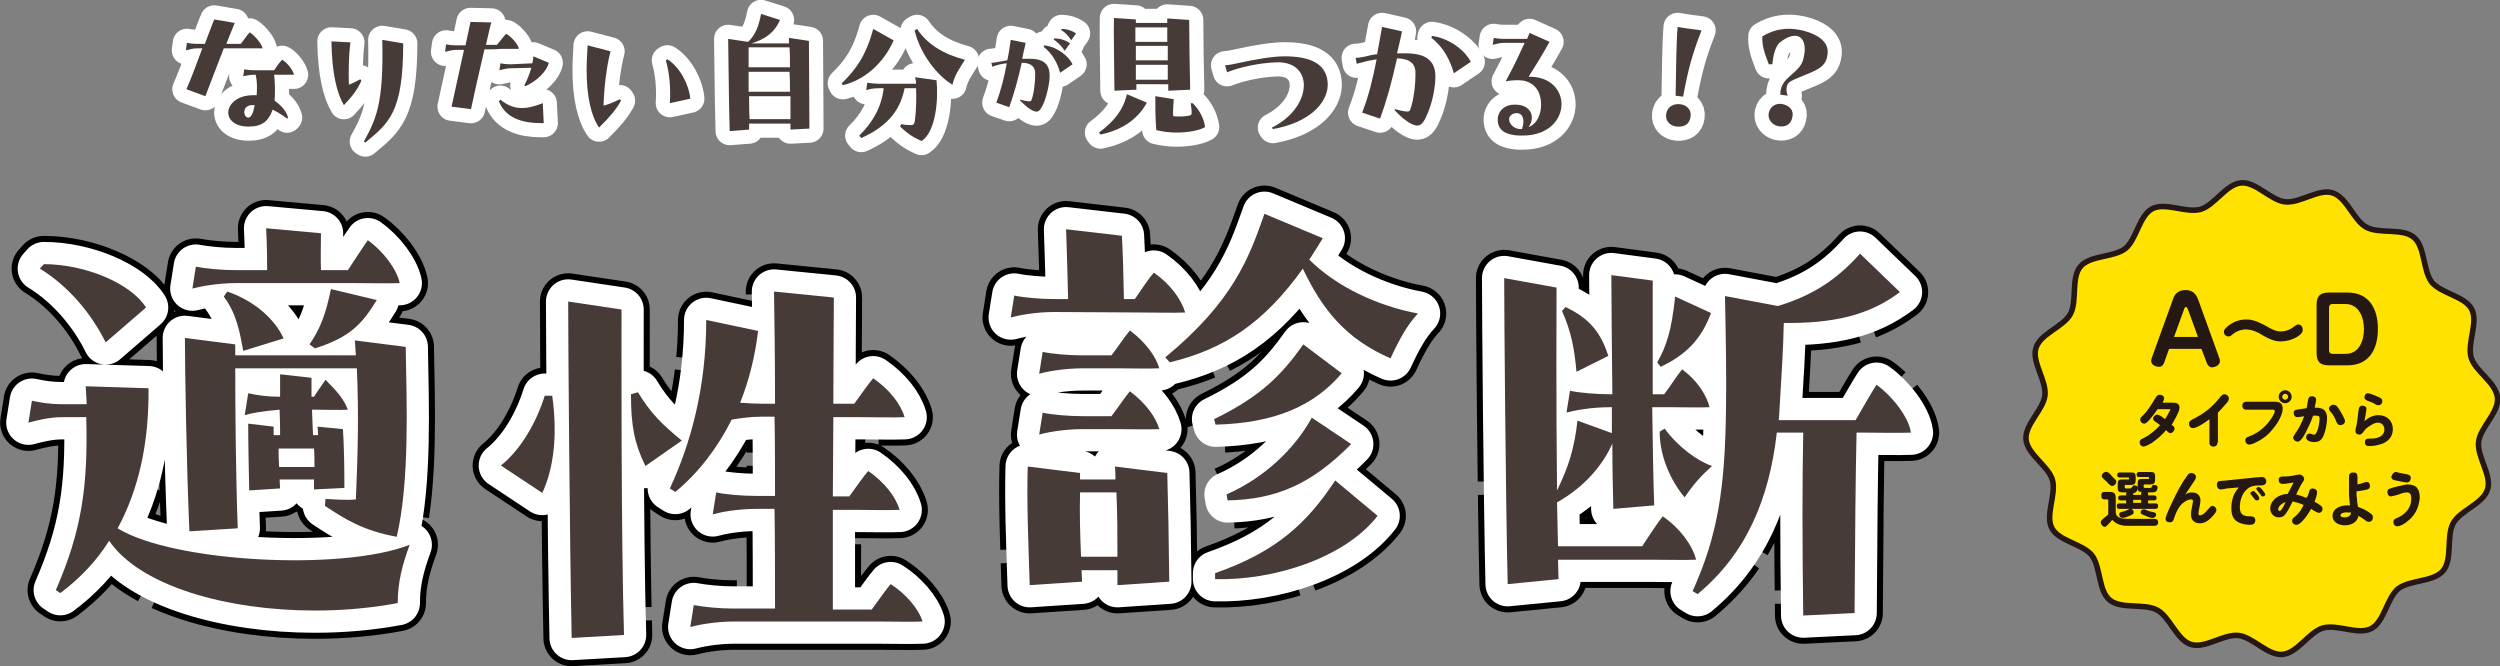 <?xml version="1.0" encoding="utf-8"?>
<!-- Generator: Adobe Illustrator 26.2.1, SVG Export Plug-In . SVG Version: 6.00 Build 0)  -->
<svg version="1.1" id="レイヤー_1" xmlns="http://www.w3.org/2000/svg" xmlns:xlink="http://www.w3.org/1999/xlink" x="0px"
	 y="0px" width="501.6px" height="133.7px" viewBox="0 0 501.6 133.7" style="enable-background:new 0 0 501.6 133.7;"
	 xml:space="preserve">
<rect x="0" y="0" width="501.6" height="133.7" fill="#808080" stroke="none"/>
<style type="text/css">
	.st0{fill:none;stroke:#FFFFFF;stroke-width:5.669;stroke-linecap:round;stroke-linejoin:round;}
	.st1{fill:#463B37;}
	.st2{fill:#FFE200;}
	.st3{fill:none;stroke:#251714;stroke-width:1.115;stroke-miterlimit:10;}
	.st4{fill:#251714;}
	.st5{fill:none;stroke:#000000;stroke-width:11.339;stroke-linejoin:round;stroke-dasharray:59.822,2.678;}
	.st6{fill:none;stroke:#FFFFFF;stroke-width:8.915;stroke-linecap:round;stroke-linejoin:round;}
</style>
<g>
	<g>
		<path class="st0" d="M44.9,9.7c-1.4,3.6-3.1,8-3.7,9.6l-3.8-1.4c0.6-1.3,2-4.9,3.2-8.2h-1.1c-0.8,0-1.8,0.3-2.2,0.4l0.2-1.5
			c0.4,0.1,1.3,0.2,2.1,0.2h1.5C42,6.5,42.7,4.5,43,3.9l4.1,0.7c-0.2,0.5-0.9,2.2-1.7,4.2h2.9c0.6-0.7,1.2-1.7,1.8-2.3
			c0.6,0.3,2.3,2,2.6,3.2c-0.8,0-2.8,0-3.7,0H44.9z M57.8,23.6l-0.2,0.2c-0.9-0.7-1.9-1.3-2.9-1.8c-0.8,2.3-2.1,3.4-4.8,3.4
			c-2.8,0-4.1-1.4-4.1-2.8c0-1.7,1.8-3.5,5-3.5c0.2,0,0.5,0,0.7,0c0.1-1.4,0.1-2.8-0.2-4.1H51c-0.8,0-1.8,0.2-2.2,0.3l0.2-1.4
			c0.4,0.1,1.3,0.2,2.1,0.2H55c0.7-1,1-1.5,1.6-2.1c0.7,0.3,2.1,1.8,2.4,3c-0.8,0-2.8,0-3.7,0H55c0.2,1.6,0.2,3.5,0.1,5.2
			C56.2,21,57.4,22.1,57.8,23.6z M49.8,23.6c0.3,0,0.7-0.3,1-1.2c0.1-0.4,0.2-0.8,0.3-1.3C49.9,21,49,21.4,49,22.6
			C49.1,23.2,49.4,23.6,49.8,23.6z"/>
		<path class="st0" d="M72.3,15.9l0.2,0.3c-0.7,1.6-1.6,2.9-3.5,4.9c-1.4-2.4-2.4-6.3-2.5-12.8l3.8,0.2C70,10.8,69.9,14.3,70,17
			C71,16.6,71.5,16.3,72.3,15.9z M80.9,8.7c0,13.9-2.9,16-7.6,19.9L73,28.4C75.4,24,77,21,76.7,8L80.9,8.7z"/>
		<path class="st0" d="M97.2,9.9c-1,4.3-2.3,10-2.7,12l-3.9-0.5L93.1,10c-0.7,0-1.2,0-1.6,0c-0.8,0-1.7,0.3-2.2,0.4l0.2-1.5
			c0.4,0.1,1.3,0.2,2.1,0.2c0.5,0,1.1,0,1.8,0c0.5-2.3,0.9-4.2,1-4.7l4.2,0.1C98.4,5,98,6.8,97.5,9c0.8,0,1.5,0,2.2,0
			c0.6-0.7,1.2-1.5,1.8-2.2c0.6,0.1,2.5,2,2.6,3c-0.7,0-2.5,0-3.5,0C99.6,9.9,98.5,9.9,97.2,9.9z M100.4,20c2.6,2.1,5,2.1,8.5,0.7
			l0.2,4h-0.7c-3.3,0-7-0.9-8.3-4.4L100.4,20z M106.8,12.7c0.1-0.4,0.2-0.9,0.2-1.4l3.1,1.3c-0.3,1.6-2.4,3.7-4.7,4.7l-0.2-0.2
			c0.6-1.1,1-2.1,1.4-3.5l-4.2,0.1c-0.8,0-1.7,0.3-2.2,0.4l0.2-1.4c0.4,0.1,1.3,0.2,2.1,0.2C104.1,12.8,105.2,12.8,106.8,12.7z"/>
		<path class="st0" d="M124.4,19.9l0.2,0.3c-1,1.8-2.2,3.2-4.4,5.4c-1.6-2.3-2.5-6.3-2.5-11.5c0-1.6,0.1-3.2,0.2-5l4.6,1.2
			c-0.8,3-1.3,7.2-1.4,10.9C122.6,20.8,123.5,20.3,124.4,19.9z M134.4,20.7c0.2-3.2-0.1-6.1-0.8-8.6l0.3-0.2
			c2.6,1.6,4.4,5.3,4.6,7.9L134.4,20.7z"/>
		<path class="st0" d="M158.6,26v-1.2h-8.3c0,0.4,0,0.8,0,1.2l-3.9,0.3c-0.2-7-0.2-14-0.3-18.5l4,0.6c1.6-1.5,2.2-3.5,2.6-5.6
			l3.8,1.2c-1.1,2.6-3.1,3.9-5.7,4.7h7.5c0-0.4,0-0.7,0-1.1l4,0.6c0,3.2,0.1,10.8,0.1,17.6L158.6,26z M158.5,13.5c0-1.5,0-2.9-0.1-4
			h-8.2c0,1.2,0,2.5,0,4H158.5z M150.2,14.4c0,1.3,0,2.6,0,4h8.3c0-1.3,0-2.7-0.1-4H150.2z M158.6,23.9c0-1.4,0-3,0-4.6h-8.3
			c0,1.6,0,3.1,0.1,4.6H158.6z"/>
		<path class="st0" d="M179.3,8.1c-1.5,3.5-4.9,7.7-10.2,9l-0.2-0.4c2.8-2.7,4.9-5.6,6.3-10.9L179.3,8.1z M187.9,16.1
			c0.4,3.8-0.1,10.3-3,12.2c-2.2-1-3-1.7-4.3-2.9l0.2-0.5c0.9,0.2,1.5,0.2,2,0.2c0.6,0,0.7-0.4,0.8-1.2c0.2-1.7,0.3-4.1,0.2-6.2
			h-2.3c-1,5.2-4.3,8-8.7,10l-0.4-0.5c2.7-2.6,4.5-5.8,4.9-9.5h-0.9c-1.2,0-2.1,0.2-2.6,0.4l0.2-1.5c0.6,0.1,1.6,0.2,2.3,0.2h7.5
			c0-0.5-0.1-0.9-0.2-1.3L187.9,16.1z M184,5.8c2,3,5.1,5,9.6,6.2c-1.1,1.8-2,2.9-2.5,5c-3-1.8-6.4-6-7.6-10.9L184,5.8z"/>
		<path class="st0" d="M210.6,15.2c0,1.5-0.5,3.7-1.1,5.3c-0.5,1.1-0.9,1.9-1.5,1.9c-1,0-2.3-1.2-3.4-2.3l0.1-0.1
			c1.6,0.4,2.1,0.4,2.2,0.2c0.6-1.4,0.8-4,0.8-5.2c0.1-1.6-0.8-2.4-2.7-2.4c-0.8,3.6-1.5,6-2.5,8.9l-2.6-0.9
			c0.9-2.4,1.6-5.1,2.1-7.9c-1,0.1-1.9,0.3-2.9,0.7l-0.2-0.8c0.6,0,1.3-0.2,2.1-0.3c0.3-0.1,0.7-0.1,1.1-0.2
			c0.3-1.3,0.5-2.7,0.7-4.1l3,0.6c-0.3,1.2-0.5,2.2-0.7,3.2c0.5,0,1,0,1.6,0C209.6,11.8,210.6,13.1,210.6,15.2z M209.5,9.1
			c2.7,0.3,4.9,2.2,5.7,3.8l-2.5,1.7c-0.5-1.8-1.4-3.7-3.3-5.2L209.5,9.1z M213.6,10.2c-0.5-0.9-1.4-1.7-2.2-2.3l0.1-0.2
			c1.1,0,2.2,0.3,3.2,1L213.6,10.2z M214.9,8.1c-0.4-0.8-1.2-1.6-2-2.1l0.1-0.2c1,0,2,0.3,2.9,0.9L214.9,8.1z"/>
		<path class="st0" d="M220.5,26.6c3.1-2.3,4.9-4.6,5.6-7.7l4,1.7c-2,3.7-5.5,5.6-9.3,6.4L220.5,26.6z M223.6,18.2
			c0-3.3-0.2-12-0.1-14.6l4.4,0.3v0.7h6.3c0-0.4,0-0.7,0-0.9l4.4,0.3c0,3.1,0.1,10.5,0.2,14l-4.4,0.2c0-0.4,0-0.8,0-1.3H228
			c0,0.4,0,0.7,0,1.1L223.6,18.2z M227.8,5.5c0,0.8,0,1.8,0,2.9h6.4c0-1.1,0-2.1,0-2.9C234.2,5.5,227.8,5.5,227.8,5.5z M227.9,9.2
			c0,0.9,0,1.9,0,2.9h6.4c0-1,0-2,0-2.9H227.9z M234.3,16v-3h-6.4c0,1,0,2,0,3H234.3z M239.3,20.7c1.2,1.2,2.2,2.8,2.5,4.8
			c-1.2,0.7-3.5,1.1-5.8,1.1c-1.4,0-2.8-0.2-4-0.5c-0.2-2.1-0.2-5.2-0.2-6.8l3.7,0.6c-0.1,1.5-0.2,2.5-0.1,3.4
			c0.7,0.1,1.6,0.1,2.5,0c1-0.1,1.2-0.2,1.2-0.7c0-0.6-0.1-1.1-0.2-1.9L239.3,20.7z"/>
		<path class="st0" d="M255.4,25.9l-0.2-0.3c4.4-2.2,6.4-5.7,6.4-8.5c0-2.6-1.8-4.7-5.4-4.6c-3.7,0.1-7.8,1.1-10,2l-0.4-1.4
			c1.1-0.1,1.6-0.2,2.9-0.5c3.2-0.7,6.7-1.3,9-1.3c5.4,0,8.7,1.6,8.7,5.8C266.3,20.7,262.7,24.6,255.4,25.9z"/>
		<path class="st0" d="M288,15.4c0,2-0.6,5.1-1.5,7.2c-0.6,1.5-1.2,2.6-2.1,2.6c-1.3,0-3.2-1.6-4.6-3.1l0.1-0.2
			c2.2,0.6,2.9,0.6,3,0.2c0.8-2,1.1-5.4,1.1-7.1c0.1-2.2-1-3.2-3.7-3.3c-1.1,4.9-2,8.2-3.4,12.1l-3.6-1.2c1.3-3.3,2.2-7,2.9-10.7
			c-1.3,0.2-2.6,0.5-4,0.9l-0.2-1.2c0.8,0,1.8-0.2,2.9-0.5c0.5-0.1,0.9-0.2,1.4-0.2c0.3-1.8,0.7-3.7,1-5.5l4,0.9
			c-0.3,1.6-0.7,3-1,4.4c0.7,0,1.4,0,2.1,0C286.6,10.8,288,12.6,288,15.4z M287.3,7.2c3.6,0.5,6.7,3,7.8,5.2l-3.4,2.3
			c-0.7-2.4-1.9-5.1-4.5-7.1L287.3,7.2z"/>
		<path class="st0" d="M313.3,20.9c0,3.1-2.6,6.3-7.8,6.3h-0.3c-0.1,0-0.3,0-0.4,0c-2.3-0.1-4.3-0.8-4.3-3.2c0-1.6,1.3-3.1,3.6-3
			c2.9,0,4.1,2.3,2.6,4.5c1.8-0.7,2.5-2.7,2.5-4.5s-0.6-4.1-3.4-4.8c-1.2-0.2-2.4-0.1-3.7,0.1c1.8-3.3,2.7-5.3,3.8-7.7h-4.2
			c-0.8,0-1.8,0.3-2.2,0.4l0.2-1.4c0.4,0.1,1.3,0.2,2.1,0.2h4.6c0.2-0.4,0.3-0.8,0.5-1.2l4,1.8c-1.8,3.2-2.5,4.3-4.2,7
			C311.1,15.3,313.3,18.1,313.3,20.9z M305.4,25.8c0.7-2.1-0.1-3.2-1.2-3.1c-0.6,0-1.4,0.5-1.4,1.1c-0.1,1.1,1,2,2.1,2.1h0.5V25.8z"
			/>
		<path class="st0" d="M334.3,22.9c0.2-1.4,1.3-2.1,2.7-2c1.3,0.1,2.4,1,2.2,2.5c-0.2,1.5-1.2,2.1-2.7,2
			C335.1,25.3,334.1,24.3,334.3,22.9z M336.2,19.2c0.1-5.2,0.1-10.2,0.4-13.8c1.6,0.3,3.4,0.5,4.8,0.7c-1.8,4.6-2.7,7.8-3.7,13.3
			L336.2,19.2z"/>
		<path class="st0" d="M357.2,19c0-1.9,0.9-2.8,2-3.8c1.5-1.3,2.4-2.1,2.7-3.7c0.9-4-1.3-5.8-4.9-2.9c-0.8,0.9-1.2,2.3-1.4,4.3h-0.7
			c-0.9-2.3-1.4-3.8-1.3-5.6c2.4-1.5,5-1.8,7.5-1.3h0.1c4.3,1,6,2.9,5.4,5.3v0.1c-0.4,1.8-1.6,2.5-4.1,3.5c-3.5,1.4-3.8,1.6-4,2.5
			c-0.1,0.4-0.1,1.2,0.2,1.8L357.2,19z M354.9,22.6c0.3-1.3,1.5-2,2.8-1.7s2.3,1.2,1.9,2.7c-0.3,1.4-1.4,2-2.9,1.7
			C355.5,25,354.6,23.9,354.9,22.6z"/>
	</g>
	<g>
		<path class="st1" d="M44.9,9.7c-1.4,3.6-3.1,8-3.7,9.6l-3.8-1.4c0.6-1.3,2-4.9,3.2-8.2h-1.1c-0.8,0-1.8,0.3-2.2,0.4l0.2-1.5
			c0.4,0.1,1.3,0.2,2.1,0.2h1.5C42,6.5,42.7,4.5,43,3.9l4.1,0.7c-0.2,0.5-0.9,2.2-1.7,4.2h2.9c0.6-0.7,1.2-1.7,1.8-2.3
			c0.6,0.3,2.3,2,2.6,3.2c-0.8,0-2.8,0-3.7,0H44.9z M57.8,23.6l-0.2,0.2c-0.9-0.7-1.9-1.3-2.9-1.8c-0.8,2.3-2.1,3.4-4.8,3.4
			c-2.8,0-4.1-1.4-4.1-2.8c0-1.7,1.8-3.5,5-3.5c0.2,0,0.5,0,0.7,0c0.1-1.4,0.1-2.8-0.2-4.1H51c-0.8,0-1.8,0.2-2.2,0.3l0.2-1.4
			c0.4,0.1,1.3,0.2,2.1,0.2H55c0.7-1,1-1.5,1.6-2.1c0.7,0.3,2.1,1.8,2.4,3c-0.8,0-2.8,0-3.7,0H55c0.2,1.6,0.2,3.5,0.1,5.2
			C56.2,21,57.4,22.1,57.8,23.6z M49.8,23.6c0.3,0,0.7-0.3,1-1.2c0.1-0.4,0.2-0.8,0.3-1.3C49.9,21,49,21.4,49,22.6
			C49.1,23.2,49.4,23.6,49.8,23.6z"/>
		<path class="st1" d="M72.3,15.9l0.2,0.3c-0.7,1.6-1.6,2.9-3.5,4.9c-1.4-2.4-2.4-6.3-2.5-12.8l3.8,0.2C70,10.8,69.9,14.3,70,17
			C71,16.6,71.5,16.3,72.3,15.9z M80.9,8.7c0,13.9-2.9,16-7.6,19.9L73,28.4C75.4,24,77,21,76.7,8L80.9,8.7z"/>
		<path class="st1" d="M97.2,9.9c-1,4.3-2.3,10-2.7,12l-3.9-0.5L93.1,10c-0.7,0-1.2,0-1.6,0c-0.8,0-1.7,0.3-2.2,0.4l0.2-1.5
			c0.4,0.1,1.3,0.2,2.1,0.2c0.5,0,1.1,0,1.8,0c0.5-2.3,0.9-4.2,1-4.7l4.2,0.1C98.4,5,98,6.8,97.5,9c0.8,0,1.5,0,2.2,0
			c0.6-0.7,1.2-1.5,1.8-2.2c0.6,0.1,2.5,2,2.6,3c-0.7,0-2.5,0-3.5,0C99.6,9.9,98.5,9.9,97.2,9.9z M100.4,20c2.6,2.1,5,2.1,8.5,0.7
			l0.2,4h-0.7c-3.3,0-7-0.9-8.3-4.4L100.4,20z M106.8,12.7c0.1-0.4,0.2-0.9,0.2-1.4l3.1,1.3c-0.3,1.6-2.4,3.7-4.7,4.7l-0.2-0.2
			c0.6-1.1,1-2.1,1.4-3.5l-4.2,0.1c-0.8,0-1.7,0.3-2.2,0.4l0.2-1.4c0.4,0.1,1.3,0.2,2.1,0.2C104.1,12.8,105.2,12.8,106.8,12.7z"/>
		<path class="st1" d="M124.4,19.9l0.2,0.3c-1,1.8-2.2,3.2-4.4,5.4c-1.6-2.3-2.5-6.3-2.5-11.5c0-1.6,0.1-3.2,0.2-5l4.6,1.2
			c-0.8,3-1.3,7.2-1.4,10.9C122.6,20.8,123.5,20.3,124.4,19.9z M134.4,20.7c0.2-3.2-0.1-6.1-0.8-8.6l0.3-0.2
			c2.6,1.6,4.4,5.3,4.6,7.9L134.4,20.7z"/>
		<path class="st1" d="M158.6,26v-1.2h-8.3c0,0.4,0,0.8,0,1.2l-3.9,0.3c-0.2-7-0.2-14-0.3-18.5l4,0.6c1.6-1.5,2.2-3.5,2.6-5.6
			l3.8,1.2c-1.1,2.6-3.1,3.9-5.7,4.7h7.5c0-0.4,0-0.7,0-1.1l4,0.6c0,3.2,0.1,10.8,0.1,17.6L158.6,26z M158.5,13.5c0-1.5,0-2.9-0.1-4
			h-8.2c0,1.2,0,2.5,0,4H158.5z M150.2,14.4c0,1.3,0,2.6,0,4h8.3c0-1.3,0-2.7-0.1-4H150.2z M158.6,23.9c0-1.4,0-3,0-4.6h-8.3
			c0,1.6,0,3.1,0.1,4.6H158.6z"/>
		<path class="st1" d="M179.3,8.1c-1.5,3.5-4.9,7.7-10.2,9l-0.2-0.4c2.8-2.7,4.9-5.6,6.3-10.9L179.3,8.1z M187.9,16.1
			c0.4,3.8-0.1,10.3-3,12.2c-2.2-1-3-1.7-4.3-2.9l0.2-0.5c0.9,0.2,1.5,0.2,2,0.2c0.6,0,0.7-0.4,0.8-1.2c0.2-1.7,0.3-4.1,0.2-6.2
			h-2.3c-1,5.2-4.3,8-8.7,10l-0.4-0.5c2.7-2.6,4.5-5.8,4.9-9.5h-0.9c-1.2,0-2.1,0.2-2.6,0.4l0.2-1.5c0.6,0.1,1.6,0.2,2.3,0.2h7.5
			c0-0.5-0.1-0.9-0.2-1.3L187.9,16.1z M184,5.8c2,3,5.1,5,9.6,6.2c-1.1,1.8-2,2.9-2.5,5c-3-1.8-6.4-6-7.6-10.9L184,5.8z"/>
		<path class="st1" d="M210.6,15.2c0,1.5-0.5,3.7-1.1,5.3c-0.5,1.1-0.9,1.9-1.5,1.9c-1,0-2.3-1.2-3.4-2.3l0.1-0.1
			c1.6,0.4,2.1,0.4,2.2,0.2c0.6-1.4,0.8-4,0.8-5.2c0.1-1.6-0.8-2.4-2.7-2.4c-0.8,3.6-1.5,6-2.5,8.9l-2.6-0.9
			c0.9-2.4,1.6-5.1,2.1-7.9c-1,0.1-1.9,0.3-2.9,0.7l-0.2-0.8c0.6,0,1.3-0.2,2.1-0.3c0.3-0.1,0.7-0.1,1.1-0.2
			c0.3-1.3,0.5-2.7,0.7-4.1l3,0.6c-0.3,1.2-0.5,2.2-0.7,3.2c0.5,0,1,0,1.6,0C209.6,11.8,210.6,13.1,210.6,15.2z M209.5,9.1
			c2.7,0.3,4.9,2.2,5.7,3.8l-2.5,1.7c-0.5-1.8-1.4-3.7-3.3-5.2L209.5,9.1z M213.6,10.2c-0.5-0.9-1.4-1.7-2.2-2.3l0.1-0.2
			c1.1,0,2.2,0.3,3.2,1L213.6,10.2z M214.9,8.1c-0.4-0.8-1.2-1.6-2-2.1l0.1-0.2c1,0,2,0.3,2.9,0.9L214.9,8.1z"/>
		<path class="st1" d="M220.5,26.6c3.1-2.3,4.9-4.6,5.6-7.7l4,1.7c-2,3.7-5.5,5.6-9.3,6.4L220.5,26.6z M223.6,18.2
			c0-3.3-0.2-12-0.1-14.6l4.4,0.3v0.7h6.3c0-0.4,0-0.7,0-0.9l4.4,0.3c0,3.1,0.1,10.5,0.2,14l-4.4,0.2c0-0.4,0-0.8,0-1.3H228
			c0,0.4,0,0.7,0,1.1L223.6,18.2z M227.8,5.5c0,0.8,0,1.8,0,2.9h6.4c0-1.1,0-2.1,0-2.9C234.2,5.5,227.8,5.5,227.8,5.5z M227.9,9.2
			c0,0.9,0,1.9,0,2.9h6.4c0-1,0-2,0-2.9H227.9z M234.3,16v-3h-6.4c0,1,0,2,0,3H234.3z M239.3,20.7c1.2,1.2,2.2,2.8,2.5,4.8
			c-1.2,0.7-3.5,1.1-5.8,1.1c-1.4,0-2.8-0.2-4-0.5c-0.2-2.1-0.2-5.2-0.2-6.8l3.7,0.6c-0.1,1.5-0.2,2.5-0.1,3.4
			c0.7,0.1,1.6,0.1,2.5,0c1-0.1,1.2-0.2,1.2-0.7c0-0.6-0.1-1.1-0.2-1.9L239.3,20.7z"/>
		<path class="st1" d="M255.4,25.9l-0.2-0.3c4.4-2.2,6.4-5.7,6.4-8.5c0-2.6-1.8-4.7-5.4-4.6c-3.7,0.1-7.8,1.1-10,2l-0.4-1.4
			c1.1-0.1,1.6-0.2,2.9-0.5c3.2-0.7,6.7-1.3,9-1.3c5.4,0,8.7,1.6,8.7,5.8C266.3,20.7,262.7,24.6,255.4,25.9z"/>
		<path class="st1" d="M288,15.4c0,2-0.6,5.1-1.5,7.2c-0.6,1.5-1.2,2.6-2.1,2.6c-1.3,0-3.2-1.6-4.6-3.1l0.1-0.2
			c2.2,0.6,2.9,0.6,3,0.2c0.8-2,1.1-5.4,1.1-7.1c0.1-2.2-1-3.2-3.7-3.3c-1.1,4.9-2,8.2-3.4,12.1l-3.6-1.2c1.3-3.3,2.2-7,2.9-10.7
			c-1.3,0.2-2.6,0.5-4,0.9l-0.2-1.2c0.8,0,1.8-0.2,2.9-0.5c0.5-0.1,0.9-0.2,1.4-0.2c0.3-1.8,0.7-3.7,1-5.5l4,0.9
			c-0.3,1.6-0.7,3-1,4.4c0.7,0,1.4,0,2.1,0C286.6,10.8,288,12.6,288,15.4z M287.3,7.2c3.6,0.5,6.7,3,7.8,5.2l-3.4,2.3
			c-0.7-2.4-1.9-5.1-4.5-7.1L287.3,7.2z"/>
		<path class="st1" d="M313.3,20.9c0,3.1-2.6,6.3-7.8,6.3h-0.3c-0.1,0-0.3,0-0.4,0c-2.3-0.1-4.3-0.8-4.3-3.2c0-1.6,1.3-3.1,3.6-3
			c2.9,0,4.1,2.3,2.6,4.5c1.8-0.7,2.5-2.7,2.5-4.5s-0.6-4.1-3.4-4.8c-1.2-0.2-2.4-0.1-3.7,0.1c1.8-3.3,2.7-5.3,3.8-7.7h-4.2
			c-0.8,0-1.8,0.3-2.2,0.4l0.2-1.4c0.4,0.1,1.3,0.2,2.1,0.2h4.6c0.2-0.4,0.3-0.8,0.5-1.2l4,1.8c-1.8,3.2-2.5,4.3-4.2,7
			C311.1,15.3,313.3,18.1,313.3,20.9z M305.4,25.8c0.7-2.1-0.1-3.2-1.2-3.1c-0.6,0-1.4,0.5-1.4,1.1c-0.1,1.1,1,2,2.1,2.1h0.5V25.8z"
			/>
		<path class="st1" d="M334.3,22.9c0.2-1.4,1.3-2.1,2.7-2c1.3,0.1,2.4,1,2.2,2.5c-0.2,1.5-1.2,2.1-2.7,2
			C335.1,25.3,334.1,24.3,334.3,22.9z M336.2,19.2c0.1-5.2,0.1-10.2,0.4-13.8c1.6,0.3,3.4,0.5,4.8,0.7c-1.8,4.6-2.7,7.8-3.7,13.3
			L336.2,19.2z"/>
		<path class="st1" d="M357.2,19c0-1.9,0.9-2.8,2-3.8c1.5-1.3,2.4-2.1,2.7-3.7c0.9-4-1.3-5.8-4.9-2.9c-0.8,0.9-1.2,2.3-1.4,4.3h-0.7
			c-0.9-2.3-1.4-3.8-1.3-5.6c2.4-1.5,5-1.8,7.5-1.3h0.1c4.3,1,6,2.9,5.4,5.3v0.1c-0.4,1.8-1.6,2.5-4.1,3.5c-3.5,1.4-3.8,1.6-4,2.5
			c-0.1,0.4-0.1,1.2,0.2,1.8L357.2,19z M354.9,22.6c0.3-1.3,1.5-2,2.8-1.7s2.3,1.2,1.9,2.7c-0.3,1.4-1.4,2-2.9,1.7
			C355.5,25,354.6,23.9,354.9,22.6z"/>
	</g>
</g>
<g>
	<g>
		<path class="st2" d="M501.1,79.8c0.3,3-3.5,6-3.8,8.9c-0.3,3,2.7,6.7,1.8,9.5c-0.9,2.9-5.5,4.2-6.9,6.8c-1.4,2.6-0.1,7.2-2,9.5
			s-6.6,1.8-9,3.6c-2.3,1.9-2.8,6.6-5.4,8c-2.6,1.4-6.8-0.9-9.7-0.1c-2.8,0.8-5.1,5-8.1,5.3s-6-3.5-8.9-3.8c-3-0.3-6.7,2.7-9.5,1.8
			c-2.9-0.9-4.2-5.5-6.8-6.9s-7.2-0.1-9.5-2s-1.8-6.6-3.6-9c-1.9-2.3-6.6-2.8-8-5.4s0.9-6.8,0.1-9.7c-0.8-2.8-5-5.1-5.3-8.1
			s3.5-6,3.8-8.9c0.3-3-2.7-6.7-1.8-9.5c0.9-2.9,5.5-4.2,6.9-6.8c1.4-2.6,0.1-7.2,2-9.5s6.6-1.8,9-3.6c2.3-1.9,2.8-6.6,5.4-8
			c2.6-1.4,6.8,0.9,9.7,0.1c2.8-0.8,5.1-5,8.1-5.3s6,3.5,8.9,3.8c3,0.3,6.7-2.7,9.5-1.8c2.9,0.9,4.2,5.5,6.8,6.9s7.2,0.1,9.5,2
			s1.8,6.6,3.6,9c1.9,2.3,6.6,2.8,8,5.4s-0.9,6.8-0.1,9.7C496.6,74.5,500.8,76.7,501.1,79.8z"/>
		<path class="st3" d="M501.1,79.8c0.3,3-3.5,6-3.8,8.9c-0.3,3,2.7,6.7,1.8,9.5c-0.9,2.9-5.5,4.2-6.9,6.8c-1.4,2.6-0.1,7.2-2,9.5
			s-6.6,1.8-9,3.6c-2.3,1.9-2.8,6.6-5.4,8c-2.6,1.4-6.8-0.9-9.7-0.1c-2.8,0.8-5.1,5-8.1,5.3s-6-3.5-8.9-3.8c-3-0.3-6.7,2.7-9.5,1.8
			c-2.9-0.9-4.2-5.5-6.8-6.9s-7.2-0.1-9.5-2s-1.8-6.6-3.6-9c-1.9-2.3-6.6-2.8-8-5.4s0.9-6.8,0.1-9.7c-0.8-2.8-5-5.1-5.3-8.1
			s3.5-6,3.8-8.9c0.3-3-2.7-6.7-1.8-9.5c0.9-2.9,5.5-4.2,6.9-6.8c1.4-2.6,0.1-7.2,2-9.5s6.6-1.8,9-3.6c2.3-1.9,2.8-6.6,5.4-8
			c2.6-1.4,6.8,0.9,9.7,0.1c2.8-0.8,5.1-5,8.1-5.3s6,3.5,8.9,3.8c3,0.3,6.7-2.7,9.5-1.8c2.9,0.9,4.2,5.5,6.8,6.9s7.2,0.1,9.5,2
			s1.8,6.6,3.6,9c1.9,2.3,6.6,2.8,8,5.4s-0.9,6.8-0.1,9.7C496.6,74.5,500.8,76.7,501.1,79.8z"/>
	</g>
	<g>
		<g>
			<path class="st4" d="M434.2,72.8c-0.2,0.5-0.5,0.8-1,0.8c-0.7,0-1.6-0.4-1.6-1.2c0-0.2,0.1-0.3,0.1-0.5L436,60
				c0.4-1.2,1.2-1.8,2.5-1.8s2,0.6,2.5,1.8l4.3,11.9c0.1,0.2,0.1,0.4,0.1,0.6c0,0.7-0.9,1.2-1.6,1.2c-0.5,0-0.8-0.4-1-0.8l-1.1-2.9
				h-6.5L434.2,72.8z M441,67.6l-2-5.5c-0.1-0.2-0.2-0.5-0.4-0.5s-0.4,0.3-0.4,0.5l-2,5.5H441z"/>
			<path class="st4" d="M460.7,67.7c-0.9,0.5-2,0.8-3.1,0.8c-1.3,0-2.3-0.5-3.4-1.1c-1.1-0.7-2.3-1.3-3.6-1.3c-1,0-2,0.4-2.8,1.1
				c-0.2,0.2-0.4,0.3-0.7,0.3c-0.5,0-0.9-0.4-0.9-0.9c0-0.6,0.7-1.1,1.1-1.4c1-0.7,2.1-1.1,3.4-1.1c1.4,0,2.4,0.5,3.6,1.1
				c1.1,0.6,2.1,1.3,3.3,1.3c1,0,2-0.4,2.7-1c0.4-0.3,0.6-0.4,0.8-0.4c0.5,0,0.9,0.4,0.9,0.9C462.2,66.8,461.2,67.4,460.7,67.7z"/>
			<path class="st4" d="M471,58.7c4.4,0,6.1,3.3,6.1,7.3s-1.7,7.3-6.1,7.3h-3.7c-1.8,0-2.5-0.7-2.5-2.5v-9.6c0-1.8,0.7-2.5,2.5-2.5
				C467.3,58.7,471,58.7,471,58.7z M467.3,70.3c0,0.5,0.3,0.7,0.7,0.7h2.6c2.8,0,3.7-2.7,3.7-5s-1-5-3.7-5H468
				c-0.5,0-0.7,0.3-0.7,0.7V70.3z"/>
			<path class="st4" d="M436.3,86c0,0.4-0.4,0.9-0.8,0.9c-0.4,0-0.7-0.4-0.9-0.6c-0.8,1-1.8,1.8-2.9,2.6c-0.5,0.3-1.3,0.7-1.6,0.7
				c-0.5,0-0.8-0.4-0.8-0.9c0-0.4,0.3-0.6,0.6-0.7c1.4-0.7,2.4-1.5,3.5-2.7c-0.3-0.2-0.6-0.5-1-0.7c-0.2-0.2-0.4-0.3-0.4-0.6
				c0-0.4,0.4-0.8,0.8-0.8c0.5,0,1.2,0.6,1.6,0.9c0.4-0.6,0.8-1.4,1.1-2h-2.6c-0.5,0.7-1,1.4-1.6,2.1c-0.4,0.4-0.7,0.8-1.1,0.8
				c-0.4,0-0.8-0.4-0.8-0.8c0-0.3,0.2-0.5,0.4-0.7c1.1-1,1.9-2.4,2.7-3.7c0.2-0.3,0.4-0.6,0.8-0.6c0.4,0,0.9,0.2,0.9,0.7
				c0,0.3-0.1,0.5-0.3,0.9h2.1c0.3,0,0.6,0,0.9,0.2c0.3,0.2,0.4,0.5,0.4,0.8c0,0.8-1.2,2.8-1.6,3.5C435.9,85.3,436.3,85.6,436.3,86z
				"/>
			<path class="st4" d="M444.9,88.8c0,0.5-0.3,0.8-0.8,0.8s-0.8-0.3-0.8-0.8v-4.7c-0.6,0.5-2.5,1.8-3.3,1.8c-0.5,0-0.8-0.4-0.8-0.9
				c0-0.4,0.2-0.5,0.6-0.8c1.2-0.6,2.2-1.2,3.2-2s1.8-1.7,2.6-2.7c0.2-0.2,0.4-0.4,0.7-0.4c0.5,0,0.9,0.4,0.9,0.9
				c0,0.3-0.2,0.5-0.3,0.7c-0.6,0.7-1.2,1.4-1.9,2.1v6H444.9z"/>
			<path class="st4" d="M450.7,82.2c-0.5,0-0.8-0.3-0.8-0.8s0.3-0.8,0.8-0.8h5.7c1.1,0,1.6,0.4,1.6,1.4c0,0.7-0.3,1.4-0.6,2
				c-0.5,1.1-1.3,2-2.1,2.9c-0.9,0.9-2,1.6-3.2,2.1c-0.3,0.1-0.5,0.2-0.8,0.2c-0.5,0-0.8-0.4-0.8-0.9c0-0.4,0.2-0.5,0.9-0.8
				c1.4-0.5,2.7-1.5,3.7-2.7c0.4-0.5,1.3-1.7,1.3-2.3c0-0.2-0.1-0.3-0.3-0.3L450.7,82.2L450.7,82.2z M459.8,79.6
				c0,0.7-0.6,1.3-1.3,1.3s-1.3-0.6-1.3-1.3c0-0.7,0.6-1.3,1.3-1.3S459.8,78.9,459.8,79.6z M457.9,79.6c0,0.4,0.3,0.6,0.6,0.6
				s0.6-0.3,0.6-0.6c0-0.3-0.3-0.6-0.6-0.6S457.9,79.3,457.9,79.6z"/>
			<path class="st4" d="M462.5,87c-0.3,0.5-0.5,0.9-0.9,1.3c-0.2,0.2-0.3,0.3-0.6,0.3c-0.5,0-0.9-0.4-0.9-0.8c0-0.2,0.2-0.4,0.4-0.8
				c0.8-1.1,1.4-2.3,1.8-3.5c-0.4,0.1-1,0.2-1.4,0.2s-0.7-0.4-0.7-0.8s0.1-0.6,0.6-0.7c0.6-0.1,1.3-0.2,2-0.3
				c0.1-0.6,0.2-1.1,0.3-1.7c0.1-0.5,0.3-0.7,0.8-0.7c0.4,0,0.8,0.2,0.8,0.7s-0.2,1.1-0.3,1.6c0.1,0,0.3,0,0.4,0
				c1.4,0,2.1,0.7,2.1,2.1c0,1-0.3,2.6-0.7,3.5s-0.9,1.3-1.9,1.3c-0.4,0-0.9-0.1-1.2-0.3c-0.2-0.1-0.4-0.4-0.4-0.6
				c0-0.4,0.2-0.8,0.7-0.8c0.1,0,0.2,0,0.4,0.1s0.4,0.1,0.5,0.1c0.4,0,0.5-0.5,0.7-0.9c0.2-0.6,0.4-1.7,0.4-2.3
				c0-0.5-0.2-0.6-0.7-0.6c-0.2,0-0.4,0-0.6,0C463.7,84.6,463.1,85.8,462.5,87z M469.6,85.3c-0.4,0-0.6-0.2-0.8-0.6
				c-0.3-0.8-0.7-1.6-1.3-2.2c-0.1-0.1-0.2-0.3-0.2-0.5c0-0.5,0.5-0.8,0.9-0.8c0.5,0,0.9,0.5,1.3,1.2c0.3,0.5,1,1.6,1,2.1
				C470.5,85,470,85.3,469.6,85.3z"/>
			<path class="st4" d="M477.2,83.3c1.7,0,2.9,1.1,2.9,2.8c0,1.5-0.9,2.5-2.3,3c-0.7,0.2-1.5,0.4-2.3,0.4c-0.6,0-1-0.1-1-0.8
				c0-0.5,0.3-0.7,0.8-0.7h0.5c1.1,0,2.6-0.4,2.6-1.8c0-0.8-0.5-1.4-1.3-1.4c-0.7,0-1.4,0.5-2,0.9c-0.4,0.3-0.7,0.6-1,1.1
				c-0.2,0.2-0.4,0.4-0.7,0.4c-0.4,0-0.8-0.2-0.8-0.7c0-0.4,0.1-0.7,0.2-1.1c0.2-1,0.3-2.2,0.4-3c0.1-0.6,0.2-1,0.8-1
				c0.4,0,0.8,0.2,0.8,0.6c0,0.5-0.3,2-0.4,2.5C475.3,83.7,476.2,83.3,477.2,83.3z M475.1,78.9c0.4,0,1.3,0.4,2,0.7
				c0.5,0.2,0.9,0.4,0.9,0.9c0,0.4-0.3,0.8-0.8,0.8c-0.3,0-0.5-0.1-0.8-0.3c-0.5-0.3-0.9-0.4-1.4-0.6c-0.4-0.2-0.6-0.3-0.6-0.7
				C474.4,79.4,474.6,78.9,475.1,78.9z"/>
			<path class="st4" d="M426.9,104.1h5.4c0.4,0,0.7,0.2,0.7,0.7s-0.3,0.7-0.7,0.7h-5.5c-1.1,0-2.2-0.3-3-1.2c-0.3,0.4-0.6,0.7-1,1.1
				c-0.2,0.2-0.3,0.3-0.5,0.3c-0.4,0-0.8-0.5-0.8-0.9c0-0.3,0.2-0.5,0.8-1c0.3-0.2,0.5-0.4,0.7-0.6v-2.7c0-0.2,0-0.3-0.2-0.3h-0.5
				c-0.5,0-0.7-0.2-0.7-0.8c0-0.5,0.2-0.7,0.7-0.7h0.8c1.1,0,1.4,0.2,1.4,1.4v2.4C424.4,104,425.8,104.1,426.9,104.1z M423,94.8
				c0.3,0.2,0.5,0.4,0.7,0.7c0.2,0.2,0.6,0.6,0.8,0.8c0.1,0.1,0.1,0.2,0.1,0.4c0,0.4-0.4,0.8-0.8,0.8c-0.3,0-0.5-0.2-0.8-0.5
				c-0.2-0.3-0.5-0.5-0.7-0.7c-0.4-0.4-0.6-0.5-0.6-0.8c0-0.4,0.4-0.8,0.8-0.8C422.7,94.6,422.8,94.7,423,94.8z M428,99v0.3h1.6V99
				c0-0.1,0-0.2,0.1-0.3c-0.8,0-0.8-0.4-0.8-1v-0.6c0-0.9,0.2-1,1-1h1.1c0.1,0,0.2,0,0.2-0.2l0,0c0-0.1-0.1-0.2-0.2-0.2h-1.8
				c-0.4,0-0.5-0.1-0.5-0.5s0.2-0.5,0.5-0.5h2.2c0.8,0,1,0.1,1,1v0.5c0,0.8-0.3,1-1,1h-1.1c-0.2,0-0.2,0.1-0.2,0.2v0.2
				c0,0.3,0.1,0.3,0.5,0.3h0.6c0.4,0,0.5,0,0.5-0.2c0.1-0.3,0.2-0.4,0.5-0.4s0.7,0.1,0.7,0.5s-0.2,0.8-0.5,0.9
				c-0.2,0.1-0.7,0.1-1.1,0.1h-0.4c0.1,0.1,0.1,0.2,0.1,0.3v0.3h1.1c0.4,0,0.6,0.1,0.6,0.5s-0.2,0.5-0.6,0.5H431v0.6h1.4
				c0.4,0,0.6,0.1,0.6,0.6c0,0.4-0.3,0.5-0.6,0.5h-7.1c-0.4,0-0.6-0.1-0.6-0.6c0-0.4,0.2-0.5,0.6-0.5h1.3v-0.6h-1
				c-0.4,0-0.6-0.1-0.6-0.5s0.2-0.5,0.6-0.5h1v-0.3c0-0.1,0-0.2,0.1-0.3c-0.2,0-0.4,0-0.5,0c-1,0-1.3-0.1-1.3-1v-0.6
				c0-0.9,0.2-1,1-1h1.1c0.1,0,0.2-0.1,0.2-0.2l0,0c0-0.1-0.1-0.2-0.2-0.2h-1.7c-0.4,0-0.5-0.2-0.5-0.5c0-0.4,0.2-0.5,0.5-0.5h2.2
				c0.8,0,1,0.1,1,1v0.5c0,0.8-0.3,1-1,1h-1c-0.2,0-0.2,0.1-0.2,0.2v0.2c0,0.3,0.1,0.3,0.4,0.3h0.4c0.5,0,0.5,0,0.7-0.3
				c0.1-0.2,0.2-0.3,0.5-0.3s0.6,0.1,0.6,0.5c0,0.3-0.1,0.6-0.3,0.8C428.5,98.8,428.3,98.9,428,99C427.9,98.8,428,98.9,428,99z
				 M428.1,102.8c0,0.3-0.2,0.4-0.6,0.6c-0.4,0.2-1.2,0.5-1.6,0.5c-0.4,0-0.7-0.2-0.7-0.7c0-0.3,0.1-0.4,0.9-0.6
				c0.3-0.1,0.6-0.2,0.8-0.3c0.3-0.2,0.5-0.2,0.6-0.2C427.8,102.1,428.1,102.4,428.1,102.8z M428,100.3v0.6h1.6v-0.6H428z
				 M430.5,103.5c-0.8-0.3-1-0.4-1-0.7c0-0.4,0.3-0.6,0.6-0.6c0.2,0,0.3,0,0.7,0.2s1,0.3,1.4,0.4c0.3,0.1,0.4,0.2,0.4,0.5
				s-0.3,0.6-0.6,0.6C431.7,104,430.9,103.7,430.5,103.5z"/>
			<path class="st4" d="M439.8,98.8c1,0,1.7,0.6,1.7,1.6c0,0.3-0.1,0.8-0.2,1.4c-0.1,0.4-0.2,0.9-0.2,1.3c0,0.2,0.1,0.3,0.3,0.3
				c0.6,0,1.3-0.8,1.7-1.3c0.3-0.3,0.5-0.6,0.8-0.6c0.4,0,0.8,0.4,0.8,0.8s-0.3,0.7-0.6,1.1c-0.7,0.8-1.6,1.6-2.7,1.6
				c-1.1,0-1.8-0.6-1.8-1.8c0-0.5,0.1-1,0.3-2c0-0.2,0.1-0.5,0.1-0.6c0-0.2-0.1-0.4-0.3-0.4c-0.8,0-1.7,0.6-2.2,1.2
				c-0.6,0.7-1,1.7-1.3,2.6c-0.1,0.4-0.3,0.8-0.8,0.8s-0.9-0.2-0.9-0.7c0-0.7,1.6-3.9,2-4.7c0.7-1.4,1.4-2.7,2.3-3.9
				c0.2-0.3,0.4-0.6,0.9-0.6c0.4,0,0.9,0.3,0.9,0.8c0,0.3-0.2,0.5-0.4,0.9c-0.6,0.9-1.2,1.8-1.8,2.7C438.7,99,439.2,98.8,439.8,98.8
				z"/>
			<path class="st4" d="M446.8,98c-0.4,0.1-0.9,0.2-1.2,0.2c-0.5,0-0.8-0.4-0.8-0.9s0.2-0.8,0.7-0.8c0.4,0,0.8-0.1,1.2-0.1l5.8-0.6
				c0.4,0,1-0.1,1.3-0.1c0.5,0,0.9,0.3,0.9,0.9c0,0.8-0.8,0.8-1.4,0.8c-0.9,0-1.7,0.1-2.4,0.7c-1.1,0.9-1.5,2.4-1.5,3.7
				c0,1.6,0.9,1.8,2.2,1.8c0.5,0,0.9,0.2,0.9,0.8c0,0.7-0.5,0.9-1.1,0.9s-1.2-0.1-1.8-0.3c-1.5-0.5-1.9-1.6-1.9-3
				c0-1.6,0.4-3,1.5-4.2L446.8,98z M452.1,98.5c0.2,0,0.4,0.3,0.7,0.6c0.3,0.3,0.5,0.7,0.5,0.9c0,0.3-0.2,0.4-0.5,0.4
				c-0.2,0-0.3-0.1-0.4-0.2c-0.2-0.3-0.5-0.6-0.7-0.9c-0.1-0.1-0.2-0.2-0.2-0.4C451.7,98.7,451.9,98.5,452.1,98.5z M453.2,97.7
				c0.2,0,0.6,0.4,0.8,0.7c0.2,0.3,0.5,0.6,0.5,0.8c0,0.2-0.2,0.4-0.5,0.4c-0.2,0-0.3-0.1-0.4-0.3c-0.2-0.3-0.5-0.6-0.7-0.9
				c-0.1-0.1-0.2-0.2-0.2-0.4C452.7,97.9,453,97.7,453.2,97.7z"/>
			<path class="st4" d="M463.3,98.7c0.1-0.5,0.3-0.7,0.7-0.7s0.9,0.3,0.9,0.7c0,0.6-0.3,1.4-0.5,2c0.5,0.2,0.9,0.5,1.3,0.8
				c0.2,0.2,0.3,0.4,0.3,0.6c0,0.4-0.3,0.8-0.7,0.8c-0.2,0-0.4-0.1-0.8-0.3c-0.3-0.2-0.5-0.3-0.8-0.5c-0.5,0.9-1.1,1.8-1.8,2.5
				c-0.3,0.3-0.7,0.7-1.2,0.7c-0.4,0-0.8-0.3-0.8-0.8c0-0.3,0.1-0.5,0.5-0.8c0.8-0.6,1.4-1.5,1.8-2.4c-0.7-0.3-1.4-0.5-2.2-0.7
				c-0.4,0.8-0.9,1.8-1.4,2.5c-0.4,0.5-0.7,0.7-1.4,0.7c-1,0-1.7-0.8-1.7-1.8s0.7-1.9,1.6-2.4c0.6-0.3,1.3-0.5,1.9-0.5
				c0.4-0.8,0.8-1.5,1.2-2.3c-0.6,0.1-1.7,0.3-2.2,0.3s-0.8-0.3-0.8-0.8c0-0.7,0.5-0.7,1.1-0.7c0.8,0,1.6-0.1,2.4-0.3
				c0.2,0,0.4-0.1,0.6-0.1c0.5,0,1,0.4,1,0.9c0,0.2-0.1,0.4-0.2,0.5c-0.2,0.3-0.3,0.5-0.5,0.8c-0.3,0.6-0.6,1.2-0.9,1.8
				c0.7,0.2,1.4,0.4,2,0.7C463.1,99.6,463.1,99.2,463.3,98.7z M457.6,101.3c-0.3,0.2-0.5,0.6-0.5,0.9c0,0.2,0.1,0.3,0.3,0.3
				c0.3,0,0.5-0.5,0.7-0.8s0.3-0.7,0.5-1C458.2,100.9,457.9,101,457.6,101.3z"/>
			<path class="st4" d="M474.4,96.8c0.1,0,0.3-0.1,0.4-0.1c0.5,0,0.7,0.3,0.7,0.8c0,0.6-0.4,0.7-0.9,0.8c-0.6,0.1-1.2,0.2-1.8,0.3
				c0,0.5,0,0.9,0.1,1.4c0,0.6,0.1,1.1,0.2,1.7c0.8,0.3,1.8,0.7,2.5,1.3c0.3,0.2,0.5,0.4,0.5,0.8c0,0.5-0.3,0.9-0.8,0.9
				c-0.3,0-0.5-0.1-0.7-0.3c-0.4-0.3-0.9-0.6-1.4-0.9c-0.2,1.3-1.5,1.9-2.7,1.9c-1.1,0-2.5-0.5-2.5-1.9c0-1.5,1.6-2.1,2.9-2.1
				c0.2,0,0.4,0,0.6,0c-0.1-0.9-0.2-1.7-0.2-2.6c0-1,0-2,0-3c0-0.6,0.1-1,0.9-1c0.6,0,0.8,0.3,0.8,0.9c0,0.5,0,1,0,1.5
				C473.4,97.1,473.9,97,474.4,96.8z M470.8,102.8c-0.4,0-1.2,0.1-1.2,0.6c0,0.4,0.6,0.4,0.9,0.4c0.6,0,1.2-0.3,1.2-1
				C471.4,102.9,471.1,102.8,470.8,102.8z"/>
			<path class="st4" d="M482.9,104.7c-0.5,0.4-1.3,0.9-1.9,0.9c-0.5,0-0.8-0.4-0.8-0.9c0-0.4,0.3-0.6,0.8-0.8c1.6-0.7,2.8-2,2.8-3.8
				c0-0.7-0.1-1.3-0.9-1.3c-0.6,0-1.4,0.3-1.9,0.5c-0.4,0.1-1.1,0.3-1.3,0.3c-0.5,0-0.7-0.5-0.7-0.9s0.2-0.6,0.6-0.7
				c0.8-0.3,1.5-0.4,2.3-0.6c0.4-0.1,0.8-0.2,1.2-0.2c1.8,0,2.4,1,2.4,2.7C485.3,102,484.5,103.5,482.9,104.7z M480.7,94.7
				c0.1,0,0.3,0,0.4,0.1c0.5,0.1,1,0.2,1.5,0.3c0.6,0.1,1.1,0.2,1.1,0.8c0,0.5-0.3,0.9-0.8,0.9s-1.6-0.3-2.2-0.4
				c-0.5-0.1-0.9-0.2-0.9-0.8C480,95.1,480.3,94.7,480.7,94.7z"/>
		</g>
	</g>
</g>
<g>
	<g>
		<path class="st5" d="M82.2,109.3c-1.5,4.1-2.4,7.5-2.4,11.7c-5.3,1-11,1.5-16.6,1.5c-17.7,0-35.1-4.9-41.3-14
			c-2.5,4-5.8,7.5-9.8,10.5l-0.9-0.6c5.1-11.7,6.5-20.6,6.1-34.7h-4.8c-2.7,0-5.3,0.7-6.8,1.1l0.7-4.4c1.8,0.4,3.8,0.7,5.9,0.7h5.1
			c-0.1-1.2-0.1-2.4-0.2-3.6l12.6,0.4c0.1,10.8-1.9,20.2-6.2,28.1C34.8,112.9,68.9,114.6,82.2,109.3z M21.2,68.7
			C18.5,63.2,13.9,57.5,8,53.9L8.8,53c8.5,0,17.6,4,20.5,8.7L21.2,68.7z M38,106.6c-0.6-13.8-0.9-33-0.9-38.8l10.1,1.3v2.2h24.2
			c-0.1-1-0.1-2-0.2-3l10.2,1.3c0.2,11.5,0.8,26.9-1.8,38.1c-6.7-1.2-10.5-3.6-14.4-6.2l0.1-1.4c1.6,0.1,4.7,0.3,6.1,0.1
			c0.4-9.2,0.6-17.1,0.2-26.3H47.2c0,7.6,0.1,21.2,0.5,32.1L38,106.6z M47.4,56.8c-3.9,0-7.3,0.7-8.8,1.1l0.7-4.4
			c2,0.4,5.3,0.7,7.9,0.7h6.4c0-1.9,0-4.1-0.2-8.4l11,1c0,2.6-0.1,5.1,0,7.4h5.4c1.4-2.1,3.2-4.9,4-6c3.1,2.2,5.8,5.8,6.4,8.6
			c-1.9,0.1-6.7,0-8.8,0H47.4z M45.6,58.5c5.9,2,9.8,6,11.3,9.4l-8.1,2.5c-0.7-3.8-1.3-7.4-3.9-10.9L45.6,58.5z M63,98.2v-2h-6.9
			c0,0.6,0.1,1.2,0.1,1.8L50,98.4c-0.1-5.2-0.2-9.2-0.2-13.4l5.1,0.6v1.7h1.3c0-0.9,0-2.6-0.1-5.1c-3.6,0.3-5.7,0.7-7,1.1l0.7-4.4
			c1.7,0.4,3.9,0.7,6.4,0.7v-4.5l6.3,0.7v3.8H63c1-1.6,1.6-2.3,2.3-3.4c2.2,2.2,3.6,3.7,4.5,6c-1.9,0.1-4.4,0-6.3,0h-0.9
			c0.1,1.8,0.1,3.6,0.2,5.1h1c0-0.6,0-1.1-0.1-1.7l5.1,0.5c0.2,2.7,0.3,7.1,0.3,11.8L63,98.2z M63.1,93.7c0-1.3,0-2.5-0.1-3.7h-7.1
			c0,1.2,0,2.4,0.1,3.7H63.1z M62.1,69.1c2.2-3.2,3.3-6.2,4.3-11.1l9.2,2.2c-2.9,4.7-5.2,7.4-12.4,9.7L62.1,69.1z"/>
		<path class="st5" d="M110.8,79.4c1.1,7.9,0.3,14.6-2,19.5l-8.3-5.5c4-3.2,7.1-8.6,8.8-14H110.8z M124.7,62.1
			c0,5.9-0.1,45.5,0.5,65.3l-10.5,0.6c-0.4-19.4-0.7-59.5-0.7-67.5L124.7,62.1z M128,78.7c2.6,4.3,4.9,6.5,8.8,9.7l-7.3,5.1
			c-2.2-4.5-2.9-8-2.9-14.4L128,78.7z M185.1,124.7c-1.9,0.1-7,0-9.1,0h-28.7c-3.9,0-7.3,0.7-8.8,1.1l0.7-4.4c2,0.4,5.3,0.7,7.9,0.7
			h8.4c0-6.5,0-13.3-0.1-20h-3.6c-4,0-7.4,0.7-8.8,1.1l0.7-4.4c1.8,0.4,5.3,0.7,7.9,0.7h3.9c0-5.4,0-10.8-0.1-15.9h-2.5
			c-2.3,0-4.4,0.3-6.1,0.6C143.9,90,140,95,135.5,98.7l-1.1-0.7c4.2-9,7.3-20.3,7.3-33.8l10.4,2.2c-0.6,5.1-1.8,9.9-3.6,14.4
			c1.4,0.1,2.9,0.2,4.2,0.2h2.8c0-8.5-0.1-16.4-0.2-22.5l12,1.2c0,5.1-0.1,12.7-0.1,21.3h4.2c1.4-1.9,2.9-4.1,3.8-5.1
			c3.2,2.2,5.5,5.1,6.3,7.8c-1.9,0.1-6.6,0-8.7,0h-5.6c0,5.1-0.1,10.6-0.1,15.9h3.3c1.4-1.9,2.9-4.1,3.8-5.1
			c3.2,2.2,5.5,5.1,6.3,7.8c-1.9,0.1-6.6,0-8.7,0h-4.7v20h7.8c1.4-1.9,3-4.2,3.8-5.1C181.7,119.1,184.3,122.1,185.1,124.7z"/>
		<path class="st5" d="M211.6,62.6c-4,0-7.4,0.7-8.8,1.1l0.7-4.4c1.8,0.4,5.3,0.7,7.9,0.7h2.9c-0.1-4.7-0.2-8.3-0.4-14l11.2,1.3
			c0.2,3.9,0.3,6.9,0.4,12.7h2.2c1.3-1.9,2.9-4.3,3.8-5.3c3.2,2.2,5.5,5.3,6.3,8c-1.9,0.1-6.6,0-8.7,0L211.6,62.6L211.6,62.6z
			 M234.2,94.9c0.2,7.2,0.3,12.5,0.4,21.8l-10.4,0.7v-3H217c0,0.7,0.1,1.5,0.1,2.3l-10.5,0.7c-0.3-9.2-0.6-16.7-0.4-23.8l10.5,1.3
			v1.3h7.1c0-0.8,0-1.7-0.1-2.6L234.2,94.9z M232.6,73.9c-1.9,0.1-6.3,0-8.3,0h-7c-4,0-7.5,0.7-8.8,1.1l0.7-4.4
			c1.7,0.4,5.3,0.7,7.9,0.7h5.9c1.3-1.7,2.7-3.8,3.7-5C229.9,68.7,231.9,71.5,232.6,73.9z M232.6,86.1c-1.9,0.1-6.3,0-8.3,0h-7
			c-4,0-7.5,0.7-8.8,1.1l0.7-4.4c1.7,0.4,5.3,0.7,7.9,0.7h5.9c1.3-1.7,2.7-3.8,3.7-5C229.9,80.9,231.9,83.7,232.6,86.1z
			 M224.2,111.7c0-4.5,0-8.4-0.2-12.9h-7.3c-0.1,4.4,0,8,0.2,12.9H224.2z M284.5,62.9c-2.1,2.2-3.8,5.3-5.5,9
			c-9-3.9-13.7-9.8-17.6-18c-7.8,10.9-15.8,16.2-26.7,18.8l-0.9-1c13.7-11.3,16.8-20,19.9-28.8l11.7,4.9c-0.9,1.5-1.8,2.9-2.7,4.3
			C268.1,57.5,276.4,61.4,284.5,62.9z M243.6,84.1c9.4-4.6,13.5-8.8,17.9-15l7.7,5.8c-5.5,6.5-13.4,10-25.3,10.3L243.6,84.1z
			 M243.8,115c12.3-4.3,18.4-10,24.1-18.6l8.5,7.1c-6.7,8.6-21.1,13-32.6,12.7V115z M246.1,99.2c7.7-3.4,13.7-9.2,17.1-15.4l7.9,5.3
			c-8.1,8.2-15.2,11.1-24.8,11.3L246.1,99.2z"/>
		<path class="st5" d="M340.3,112.3c-1.9,0.1-7,0-9.2,0h-18.5c0,1.4,0.1,2.7,0.1,3.9l-10.2,1c-0.4-16.7-0.7-54.3-0.7-61.4l10.5,1.9
			c0,3.7-0.1,23.6,0.1,40.7c2.4-4.9,3.5-8.6,4.1-14l6.9,2.5v-5.2h-0.3c-4,0-7.5,0.7-8.8,1.1l0.7-4.4c1.7,0.4,5.3,0.7,7.9,0.7h0.6
			c-0.1-9.7-0.2-19.2-0.2-23.9l8.3,1.1v22.8h2.3c1.3-1.7,2.6-3.8,3.6-5c3.1,2.3,4.9,5.2,5.5,7.6c-1.9,0.1-5.7,0-7.8,0h-3.7
			c0.1,7.2,0.2,14.4,0.4,19.7l-8.2,0.7c-0.1-3.6-0.2-8.2-0.2-13.1c-1.8,4.1-5.4,8.6-11.1,11.8c0.1,3.1,0.1,6.1,0.2,8.8h16.9
			c1.4-2.2,3.3-5,4.1-6C337,105.9,339.6,109.4,340.3,112.3z M316.3,74.6c-0.4-4.7-1.1-8.2-2.9-12.2l0.7-0.8c5.3,2.5,7.2,5.6,8.6,9.8
			L316.3,74.6z M343.3,62.8c-2,5.4-5.1,8.4-10.1,10.8l-0.7-0.9c1.9-3.3,2.9-6.5,3.6-13.2L343.3,62.8z M334,86
			c2.7,3.7,6.6,6.5,9.5,7.5c-2.3,2.1-3.6,3.5-5.5,6.3c-2.8-3.4-5-8.2-5-13.2L334,86z M383.4,86.8c-1.9,0.1-7.2,0-9.4,0h-1.5
			c-0.2,8.7-0.3,20.4-0.4,36.2l-10.3,0.5c-0.2-15.5-0.2-26.3,0-36.7h-5.3c-1.5,13.2-6.1,24.3-15.9,32.4l-1-0.6
			c5-11,6.5-20.5,6.7-36.3c0.1-6.2,0-13.3-0.2-22.9l10.6,2c7.3-2.2,12-5.5,16.5-10.5l8,7.7c-6.2,4.7-13.4,6.3-23.3,6.2
			c-0.1,5.2-0.5,11.3-0.9,18c0,0.5-0.1,1-0.1,1.5h15.4c1.4-2.4,3.4-5.9,4.2-7.1C379.6,79.4,383,83.7,383.4,86.8z"/>
	</g>
	<g>
		<path class="st6" d="M82.2,109.3c-1.5,4.1-2.4,7.5-2.4,11.7c-5.3,1-11,1.5-16.6,1.5c-17.7,0-35.1-4.9-41.3-14
			c-2.5,4-5.8,7.5-9.8,10.5l-0.9-0.6c5.1-11.7,6.5-20.6,6.1-34.7h-4.8c-2.7,0-5.3,0.7-6.8,1.1l0.7-4.4c1.8,0.4,3.8,0.7,5.9,0.7h5.1
			c-0.1-1.2-0.1-2.4-0.2-3.6l12.6,0.4c0.1,10.8-1.9,20.2-6.2,28.1C34.8,112.9,68.9,114.6,82.2,109.3z M21.2,68.7
			C18.5,63.2,13.9,57.5,8,53.9L8.8,53c8.5,0,17.6,4,20.5,8.7L21.2,68.7z M38,106.6c-0.6-13.8-0.9-33-0.9-38.8l10.1,1.3v2.2h24.2
			c-0.1-1-0.1-2-0.2-3l10.2,1.3c0.2,11.5,0.8,26.9-1.8,38.1c-6.7-1.2-10.5-3.6-14.4-6.2l0.1-1.4c1.6,0.1,4.7,0.3,6.1,0.1
			c0.4-9.2,0.6-17.1,0.2-26.3H47.2c0,7.6,0.1,21.2,0.5,32.1L38,106.6z M47.4,56.8c-3.9,0-7.3,0.7-8.8,1.1l0.7-4.4
			c2,0.4,5.3,0.7,7.9,0.7h6.4c0-1.9,0-4.1-0.2-8.4l11,1c0,2.6-0.1,5.1,0,7.4h5.4c1.4-2.1,3.2-4.9,4-6c3.1,2.2,5.8,5.8,6.4,8.6
			c-1.9,0.1-6.7,0-8.8,0H47.4z M45.6,58.5c5.9,2,9.8,6,11.3,9.4l-8.1,2.5c-0.7-3.8-1.3-7.4-3.9-10.9L45.6,58.5z M63,98.2v-2h-6.9
			c0,0.6,0.1,1.2,0.1,1.8L50,98.4c-0.1-5.2-0.2-9.2-0.2-13.4l5.1,0.6v1.7h1.3c0-0.9,0-2.6-0.1-5.1c-3.6,0.3-5.7,0.7-7,1.1l0.7-4.4
			c1.7,0.4,3.9,0.7,6.4,0.7v-4.5l6.3,0.7v3.8H63c1-1.6,1.6-2.3,2.3-3.4c2.2,2.2,3.6,3.7,4.5,6c-1.9,0.1-4.4,0-6.3,0h-0.9
			c0.1,1.8,0.1,3.6,0.2,5.1h1c0-0.6,0-1.1-0.1-1.7l5.1,0.5c0.2,2.7,0.3,7.1,0.3,11.8L63,98.2z M63.1,93.7c0-1.3,0-2.5-0.1-3.7h-7.1
			c0,1.2,0,2.4,0.1,3.7H63.1z M62.1,69.1c2.2-3.2,3.3-6.2,4.3-11.1l9.2,2.2c-2.9,4.7-5.2,7.4-12.4,9.7L62.1,69.1z"/>
		<path class="st6" d="M110.8,79.4c1.1,7.9,0.3,14.6-2,19.5l-8.3-5.5c4-3.2,7.1-8.6,8.8-14H110.8z M124.7,62.1
			c0,5.9-0.1,45.5,0.5,65.3l-10.5,0.6c-0.4-19.4-0.7-59.5-0.7-67.5L124.7,62.1z M128,78.7c2.6,4.3,4.9,6.5,8.8,9.7l-7.3,5.1
			c-2.2-4.5-2.9-8-2.9-14.4L128,78.7z M185.1,124.7c-1.9,0.1-7,0-9.1,0h-28.7c-3.9,0-7.3,0.7-8.8,1.1l0.7-4.4c2,0.4,5.3,0.7,7.9,0.7
			h8.4c0-6.5,0-13.3-0.1-20h-3.6c-4,0-7.4,0.7-8.8,1.1l0.7-4.4c1.8,0.4,5.3,0.7,7.9,0.7h3.9c0-5.4,0-10.8-0.1-15.9h-2.5
			c-2.3,0-4.4,0.3-6.1,0.6C143.9,90,140,95,135.5,98.7l-1.1-0.7c4.2-9,7.3-20.3,7.3-33.8l10.4,2.2c-0.6,5.1-1.8,9.9-3.6,14.4
			c1.4,0.1,2.9,0.2,4.2,0.2h2.8c0-8.5-0.1-16.4-0.2-22.5l12,1.2c0,5.1-0.1,12.7-0.1,21.3h4.2c1.4-1.9,2.9-4.1,3.8-5.1
			c3.2,2.2,5.5,5.1,6.3,7.8c-1.9,0.1-6.6,0-8.7,0h-5.6c0,5.1-0.1,10.6-0.1,15.9h3.3c1.4-1.9,2.9-4.1,3.8-5.1
			c3.2,2.2,5.5,5.1,6.3,7.8c-1.9,0.1-6.6,0-8.7,0h-4.7v20h7.8c1.4-1.9,3-4.2,3.8-5.1C181.7,119.1,184.3,122.1,185.1,124.7z"/>
		<path class="st6" d="M211.6,62.6c-4,0-7.4,0.7-8.8,1.1l0.7-4.4c1.8,0.4,5.3,0.7,7.9,0.7h2.9c-0.1-4.7-0.2-8.3-0.4-14l11.2,1.3
			c0.2,3.9,0.3,6.9,0.4,12.7h2.2c1.3-1.9,2.9-4.3,3.8-5.3c3.2,2.2,5.5,5.3,6.3,8c-1.9,0.1-6.6,0-8.7,0L211.6,62.6L211.6,62.6z
			 M234.2,94.9c0.2,7.2,0.3,12.5,0.4,21.8l-10.4,0.7v-3H217c0,0.7,0.1,1.5,0.1,2.3l-10.5,0.7c-0.3-9.2-0.6-16.7-0.4-23.8l10.5,1.3
			v1.3h7.1c0-0.8,0-1.7-0.1-2.6L234.2,94.9z M232.6,73.9c-1.9,0.1-6.3,0-8.3,0h-7c-4,0-7.5,0.7-8.8,1.1l0.7-4.4
			c1.7,0.4,5.3,0.7,7.9,0.7h5.9c1.3-1.7,2.7-3.8,3.7-5C229.9,68.7,231.9,71.5,232.6,73.9z M232.6,86.1c-1.9,0.1-6.3,0-8.3,0h-7
			c-4,0-7.5,0.7-8.8,1.1l0.7-4.4c1.7,0.4,5.3,0.7,7.9,0.7h5.9c1.3-1.7,2.7-3.8,3.7-5C229.9,80.9,231.9,83.7,232.6,86.1z
			 M224.2,111.7c0-4.5,0-8.4-0.2-12.9h-7.3c-0.1,4.4,0,8,0.2,12.9H224.2z M284.5,62.9c-2.1,2.2-3.8,5.3-5.5,9
			c-9-3.9-13.7-9.8-17.6-18c-7.8,10.9-15.8,16.2-26.7,18.8l-0.9-1c13.7-11.3,16.8-20,19.9-28.8l11.7,4.9c-0.9,1.5-1.8,2.9-2.7,4.3
			C268.1,57.5,276.4,61.4,284.5,62.9z M243.6,84.1c9.4-4.6,13.5-8.8,17.9-15l7.7,5.8c-5.5,6.5-13.4,10-25.3,10.3L243.6,84.1z
			 M243.8,115c12.3-4.3,18.4-10,24.1-18.6l8.5,7.1c-6.7,8.6-21.1,13-32.6,12.7V115z M246.1,99.2c7.7-3.4,13.7-9.2,17.1-15.4l7.9,5.3
			c-8.1,8.2-15.2,11.1-24.8,11.3L246.1,99.2z"/>
		<path class="st6" d="M340.3,112.3c-1.9,0.1-7,0-9.2,0h-18.5c0,1.4,0.1,2.7,0.1,3.9l-10.2,1c-0.4-16.7-0.7-54.3-0.7-61.4l10.5,1.9
			c0,3.7-0.1,23.6,0.1,40.7c2.4-4.9,3.5-8.6,4.1-14l6.9,2.5v-5.2h-0.3c-4,0-7.5,0.7-8.8,1.1l0.7-4.4c1.7,0.4,5.3,0.7,7.9,0.7h0.6
			c-0.1-9.7-0.2-19.2-0.2-23.9l8.3,1.1v22.8h2.3c1.3-1.7,2.6-3.8,3.6-5c3.1,2.3,4.9,5.2,5.5,7.6c-1.9,0.1-5.7,0-7.8,0h-3.7
			c0.1,7.2,0.2,14.4,0.4,19.7l-8.2,0.7c-0.1-3.6-0.2-8.2-0.2-13.1c-1.8,4.1-5.4,8.6-11.1,11.8c0.1,3.1,0.1,6.1,0.2,8.8h16.9
			c1.4-2.2,3.3-5,4.1-6C337,105.9,339.6,109.4,340.3,112.3z M316.3,74.6c-0.4-4.7-1.1-8.2-2.9-12.2l0.7-0.8c5.3,2.5,7.2,5.6,8.6,9.8
			L316.3,74.6z M343.3,62.8c-2,5.4-5.1,8.4-10.1,10.8l-0.7-0.9c1.9-3.3,2.9-6.5,3.6-13.2L343.3,62.8z M334,86
			c2.7,3.7,6.6,6.5,9.5,7.5c-2.3,2.1-3.6,3.5-5.5,6.3c-2.8-3.4-5-8.2-5-13.2L334,86z M383.4,86.8c-1.9,0.1-7.2,0-9.4,0h-1.5
			c-0.2,8.7-0.3,20.4-0.4,36.2l-10.3,0.5c-0.2-15.5-0.2-26.3,0-36.7h-5.3c-1.5,13.2-6.1,24.3-15.9,32.4l-1-0.6
			c5-11,6.5-20.5,6.7-36.3c0.1-6.2,0-13.3-0.2-22.9l10.6,2c7.3-2.2,12-5.5,16.5-10.5l8,7.7c-6.2,4.7-13.4,6.3-23.3,6.2
			c-0.1,5.2-0.5,11.3-0.9,18c0,0.5-0.1,1-0.1,1.5h15.4c1.4-2.4,3.4-5.9,4.2-7.1C379.6,79.4,383,83.7,383.4,86.8z"/>
	</g>
	<g>
		<path class="st1" d="M82.2,109.3c-1.5,4.1-2.4,7.5-2.4,11.7c-5.3,1-11,1.5-16.6,1.5c-17.7,0-35.1-4.9-41.3-14
			c-2.5,4-5.8,7.5-9.8,10.5l-0.9-0.6c5.1-11.7,6.5-20.6,6.1-34.7h-4.8c-2.7,0-5.3,0.7-6.8,1.1l0.7-4.4c1.8,0.4,3.8,0.7,5.9,0.7h5.1
			c-0.1-1.2-0.1-2.4-0.2-3.6l12.6,0.4c0.1,10.8-1.9,20.2-6.2,28.1C34.8,112.9,68.9,114.6,82.2,109.3z M21.2,68.7
			C18.5,63.2,13.9,57.5,8,53.9L8.8,53c8.5,0,17.6,4,20.5,8.7L21.2,68.7z M38,106.6c-0.6-13.8-0.9-33-0.9-38.8l10.1,1.3v2.2h24.2
			c-0.1-1-0.1-2-0.2-3l10.2,1.3c0.2,11.5,0.8,26.9-1.8,38.1c-6.7-1.2-10.5-3.6-14.4-6.2l0.1-1.4c1.6,0.1,4.7,0.3,6.1,0.1
			c0.4-9.2,0.6-17.1,0.2-26.3H47.2c0,7.6,0.1,21.2,0.5,32.1L38,106.6z M47.4,56.8c-3.9,0-7.3,0.7-8.8,1.1l0.7-4.4
			c2,0.4,5.3,0.7,7.9,0.7h6.4c0-1.9,0-4.1-0.2-8.4l11,1c0,2.6-0.1,5.1,0,7.4h5.4c1.4-2.1,3.2-4.9,4-6c3.1,2.2,5.8,5.8,6.4,8.6
			c-1.9,0.1-6.7,0-8.8,0H47.4z M45.6,58.5c5.9,2,9.8,6,11.3,9.4l-8.1,2.5c-0.7-3.8-1.3-7.4-3.9-10.9L45.6,58.5z M63,98.2v-2h-6.9
			c0,0.6,0.1,1.2,0.1,1.8L50,98.4c-0.1-5.2-0.2-9.2-0.2-13.4l5.1,0.6v1.7h1.3c0-0.9,0-2.6-0.1-5.1c-3.6,0.3-5.7,0.7-7,1.1l0.7-4.4
			c1.7,0.4,3.9,0.7,6.4,0.7v-4.5l6.3,0.7v3.8H63c1-1.6,1.6-2.3,2.3-3.4c2.2,2.2,3.6,3.7,4.5,6c-1.9,0.1-4.4,0-6.3,0h-0.9
			c0.1,1.8,0.1,3.6,0.2,5.1h1c0-0.6,0-1.1-0.1-1.7l5.1,0.5c0.2,2.7,0.3,7.1,0.3,11.8L63,98.2z M63.1,93.7c0-1.3,0-2.5-0.1-3.7h-7.1
			c0,1.2,0,2.4,0.1,3.7H63.1z M62.1,69.1c2.2-3.2,3.3-6.2,4.3-11.1l9.2,2.2c-2.9,4.7-5.2,7.4-12.4,9.7L62.1,69.1z"/>
		<path class="st1" d="M110.8,79.4c1.1,7.9,0.3,14.6-2,19.5l-8.3-5.5c4-3.2,7.1-8.6,8.8-14H110.8z M124.7,62.1
			c0,5.9-0.1,45.5,0.5,65.3l-10.5,0.6c-0.4-19.4-0.7-59.5-0.7-67.5L124.7,62.1z M128,78.7c2.6,4.3,4.9,6.5,8.8,9.7l-7.3,5.1
			c-2.2-4.5-2.9-8-2.9-14.4L128,78.7z M185.1,124.7c-1.9,0.1-7,0-9.1,0h-28.7c-3.9,0-7.3,0.7-8.8,1.1l0.7-4.4c2,0.4,5.3,0.7,7.9,0.7
			h8.4c0-6.5,0-13.3-0.1-20h-3.6c-4,0-7.4,0.7-8.8,1.1l0.7-4.4c1.8,0.4,5.3,0.7,7.9,0.7h3.9c0-5.4,0-10.8-0.1-15.9h-2.5
			c-2.3,0-4.4,0.3-6.1,0.6C143.9,90,140,95,135.5,98.7l-1.1-0.7c4.2-9,7.3-20.3,7.3-33.8l10.4,2.2c-0.6,5.1-1.8,9.9-3.6,14.4
			c1.4,0.1,2.9,0.2,4.2,0.2h2.8c0-8.5-0.1-16.4-0.2-22.5l12,1.2c0,5.1-0.1,12.7-0.1,21.3h4.2c1.4-1.9,2.9-4.1,3.8-5.1
			c3.2,2.2,5.5,5.1,6.3,7.8c-1.9,0.1-6.6,0-8.7,0h-5.6c0,5.1-0.1,10.6-0.1,15.9h3.3c1.4-1.9,2.9-4.1,3.8-5.1
			c3.2,2.2,5.5,5.1,6.3,7.8c-1.9,0.1-6.6,0-8.7,0h-4.7v20h7.8c1.4-1.9,3-4.2,3.8-5.1C181.7,119.1,184.3,122.1,185.1,124.7z"/>
		<path class="st1" d="M211.6,62.6c-4,0-7.4,0.7-8.8,1.1l0.7-4.4c1.8,0.4,5.3,0.7,7.9,0.7h2.9c-0.1-4.7-0.2-8.3-0.4-14l11.2,1.3
			c0.2,3.9,0.3,6.9,0.4,12.7h2.2c1.3-1.9,2.9-4.3,3.8-5.3c3.2,2.2,5.5,5.3,6.3,8c-1.9,0.1-6.6,0-8.7,0L211.6,62.6L211.6,62.6z
			 M234.2,94.9c0.2,7.2,0.3,12.5,0.4,21.8l-10.4,0.7v-3H217c0,0.7,0.1,1.5,0.1,2.3l-10.5,0.7c-0.3-9.2-0.6-16.7-0.4-23.8l10.5,1.3
			v1.3h7.1c0-0.8,0-1.7-0.1-2.6L234.2,94.9z M232.6,73.9c-1.9,0.1-6.3,0-8.3,0h-7c-4,0-7.5,0.7-8.8,1.1l0.7-4.4
			c1.7,0.4,5.3,0.7,7.9,0.7h5.9c1.3-1.7,2.7-3.8,3.7-5C229.9,68.7,231.9,71.5,232.6,73.9z M232.6,86.1c-1.9,0.1-6.3,0-8.3,0h-7
			c-4,0-7.5,0.7-8.8,1.1l0.7-4.4c1.7,0.4,5.3,0.7,7.9,0.7h5.9c1.3-1.7,2.7-3.8,3.7-5C229.9,80.9,231.9,83.7,232.6,86.1z
			 M224.2,111.7c0-4.5,0-8.4-0.2-12.9h-7.3c-0.1,4.4,0,8,0.2,12.9H224.2z M284.5,62.9c-2.1,2.2-3.8,5.3-5.5,9
			c-9-3.9-13.7-9.8-17.6-18c-7.8,10.9-15.8,16.2-26.7,18.8l-0.9-1c13.7-11.3,16.8-20,19.9-28.8l11.7,4.9c-0.9,1.5-1.8,2.9-2.7,4.3
			C268.1,57.5,276.4,61.4,284.5,62.9z M243.6,84.1c9.4-4.6,13.5-8.8,17.9-15l7.7,5.8c-5.5,6.5-13.4,10-25.3,10.3L243.6,84.1z
			 M243.8,115c12.3-4.3,18.4-10,24.1-18.6l8.5,7.1c-6.7,8.6-21.1,13-32.6,12.7V115z M246.1,99.2c7.7-3.4,13.7-9.2,17.1-15.4l7.9,5.3
			c-8.1,8.2-15.2,11.1-24.8,11.3L246.1,99.2z"/>
		<path class="st1" d="M340.3,112.3c-1.9,0.1-7,0-9.2,0h-18.5c0,1.4,0.1,2.7,0.1,3.9l-10.2,1c-0.4-16.7-0.7-54.3-0.7-61.4l10.5,1.9
			c0,3.7-0.1,23.6,0.1,40.7c2.4-4.9,3.5-8.6,4.1-14l6.9,2.5v-5.2h-0.3c-4,0-7.5,0.7-8.8,1.1l0.7-4.4c1.7,0.4,5.3,0.7,7.9,0.7h0.6
			c-0.1-9.7-0.2-19.2-0.2-23.9l8.3,1.1v22.8h2.3c1.3-1.7,2.6-3.8,3.6-5c3.1,2.3,4.9,5.2,5.5,7.6c-1.9,0.1-5.7,0-7.8,0h-3.7
			c0.1,7.2,0.2,14.4,0.4,19.7l-8.2,0.7c-0.1-3.6-0.2-8.2-0.2-13.1c-1.8,4.1-5.4,8.6-11.1,11.8c0.1,3.1,0.1,6.1,0.2,8.8h16.9
			c1.4-2.2,3.3-5,4.1-6C337,105.9,339.6,109.4,340.3,112.3z M316.3,74.6c-0.4-4.7-1.1-8.2-2.9-12.2l0.7-0.8c5.3,2.5,7.2,5.6,8.6,9.8
			L316.3,74.6z M343.3,62.8c-2,5.4-5.1,8.4-10.1,10.8l-0.7-0.9c1.9-3.3,2.9-6.5,3.6-13.2L343.3,62.8z M334,86
			c2.7,3.7,6.6,6.5,9.5,7.5c-2.3,2.1-3.6,3.5-5.5,6.3c-2.8-3.4-5-8.2-5-13.2L334,86z M383.4,86.8c-1.9,0.1-7.2,0-9.4,0h-1.5
			c-0.2,8.7-0.3,20.4-0.4,36.2l-10.3,0.5c-0.2-15.5-0.2-26.3,0-36.7h-5.3c-1.5,13.2-6.1,24.3-15.9,32.4l-1-0.6
			c5-11,6.5-20.5,6.7-36.3c0.1-6.2,0-13.3-0.2-22.9l10.6,2c7.3-2.2,12-5.5,16.5-10.5l8,7.7c-6.2,4.7-13.4,6.3-23.3,6.2
			c-0.1,5.2-0.5,11.3-0.9,18c0,0.5-0.1,1-0.1,1.5h15.4c1.4-2.4,3.4-5.9,4.2-7.1C379.6,79.4,383,83.7,383.4,86.8z"/>
	</g>
</g>
</svg>
